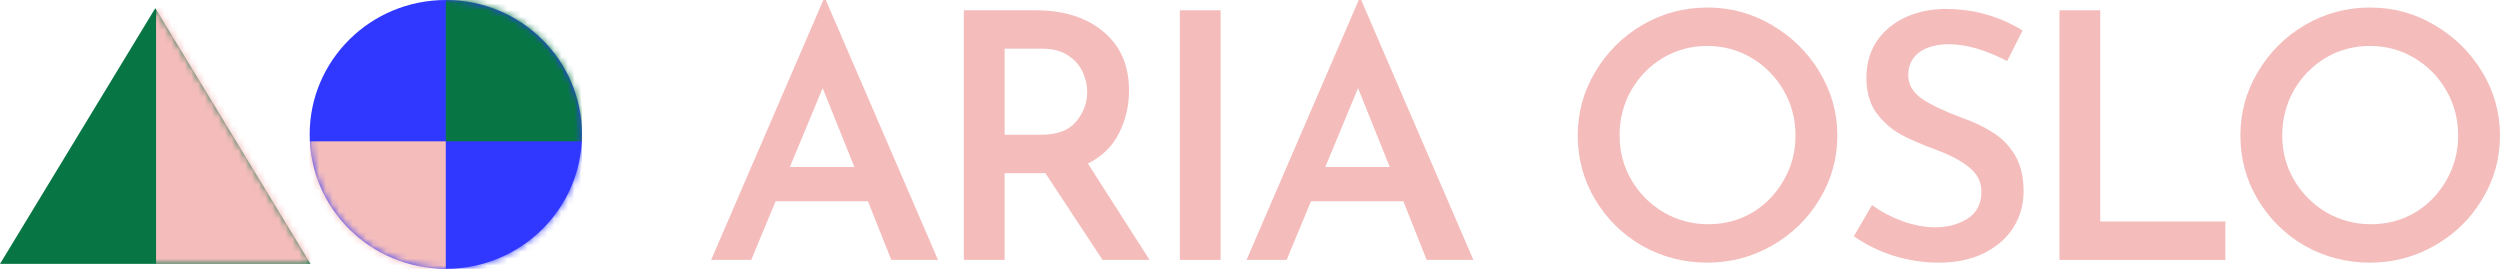 <svg width="372" height="40" viewBox="0 0 372 40" fill="none" xmlns="http://www.w3.org/2000/svg">
<path d="M129.151 29.948H115.412L111.782 38.672H105.82L122.515 0H122.878L139.573 38.672H132.625L129.151 29.948ZM127.129 24.846L122.411 13.112L117.537 24.846H127.129Z" fill="#F4BCBB"/>
<path d="M164.057 38.672L155.554 25.765H154.931H149.487V38.672H143.421V1.531H154.05C158.267 1.531 161.637 2.585 164.16 4.694C166.718 6.803 167.997 9.728 167.997 13.469C167.997 15.748 167.496 17.874 166.494 19.846C165.526 21.785 163.988 23.282 161.879 24.336L171.056 38.672H164.057ZM149.487 20.05H154.88C157.299 20.05 159.045 19.404 160.116 18.112C161.222 16.785 161.775 15.306 161.775 13.673C161.775 12.721 161.568 11.768 161.153 10.816C160.738 9.83 160.03 8.996 159.027 8.316C158.025 7.602 156.712 7.245 155.087 7.245H149.487V20.05Z" fill="#F4BCBB"/>
<path d="M181.629 1.531V38.672H175.563V1.531H181.629Z" fill="#F4BCBB"/>
<path d="M208.818 29.948H195.078L191.449 38.672H185.486L202.181 0H202.544L219.239 38.672H212.292L208.818 29.948ZM206.796 24.846L202.078 13.112L197.204 24.846H206.796Z" fill="#F4BCBB"/>
<path d="M234.77 20.152C234.77 16.751 235.634 13.605 237.362 10.714C239.09 7.789 241.424 5.459 244.362 3.724C247.334 1.99 250.566 1.122 254.057 1.122C257.514 1.122 260.711 1.99 263.649 3.724C266.622 5.459 268.99 7.789 270.752 10.714C272.515 13.639 273.397 16.785 273.397 20.152C273.397 23.588 272.515 26.751 270.752 29.642C269.024 32.533 266.674 34.829 263.701 36.529C260.728 38.23 257.514 39.081 254.057 39.081C250.566 39.081 247.334 38.247 244.362 36.581C241.424 34.88 239.09 32.584 237.362 29.693C235.634 26.802 234.77 23.622 234.77 20.152ZM240.991 20.152C240.991 22.567 241.579 24.778 242.754 26.785C243.93 28.792 245.52 30.39 247.524 31.581C249.564 32.771 251.793 33.366 254.213 33.366C256.598 33.366 258.775 32.788 260.746 31.632C262.716 30.441 264.271 28.843 265.412 26.836C266.587 24.795 267.175 22.567 267.175 20.152C267.175 17.738 266.587 15.51 265.412 13.469C264.237 11.428 262.647 9.813 260.642 8.622C258.637 7.432 256.442 6.837 254.057 6.837C251.638 6.837 249.425 7.432 247.421 8.622C245.45 9.813 243.878 11.428 242.702 13.469C241.562 15.51 240.991 17.738 240.991 20.152Z" fill="#F4BCBB"/>
<path d="M298.671 9.081C295.422 7.415 292.536 6.581 290.013 6.581C288.146 6.581 286.66 6.99 285.554 7.806C284.482 8.622 283.946 9.745 283.946 11.173C283.946 12.568 284.62 13.741 285.968 14.693C287.351 15.612 289.269 16.53 291.724 17.448C293.59 18.095 295.18 18.843 296.494 19.693C297.842 20.51 298.948 21.632 299.812 23.061C300.676 24.489 301.108 26.292 301.108 28.468C301.108 30.441 300.607 32.227 299.605 33.825C298.602 35.424 297.15 36.7 295.249 37.652C293.348 38.604 291.101 39.081 288.509 39.081C286.228 39.081 283.981 38.74 281.769 38.06C279.556 37.346 277.586 36.377 275.858 35.152L278.554 30.509C279.833 31.462 281.337 32.261 283.065 32.907C284.828 33.519 286.452 33.825 287.939 33.825C289.771 33.825 291.378 33.4 292.761 32.55C294.143 31.666 294.834 30.322 294.834 28.52C294.834 27.091 294.247 25.901 293.072 24.948C291.931 23.996 290.324 23.129 288.25 22.346C286.107 21.564 284.327 20.799 282.909 20.05C281.492 19.268 280.265 18.197 279.228 16.836C278.226 15.442 277.724 13.707 277.724 11.632C277.724 8.605 278.761 6.173 280.835 4.337C282.944 2.466 285.709 1.463 289.131 1.326C291.62 1.326 293.798 1.616 295.664 2.194C297.565 2.738 299.328 3.52 300.953 4.541L298.671 9.081Z" fill="#F4BCBB"/>
<path d="M312.516 1.531V32.958H331.13V38.672H306.45V1.531H312.516Z" fill="#F4BCBB"/>
<path d="M333.373 20.152C333.373 16.751 334.237 13.605 335.965 10.714C337.694 7.789 340.027 5.459 342.965 3.724C345.938 1.99 349.169 1.122 352.661 1.122C356.117 1.122 359.314 1.99 362.253 3.724C365.225 5.459 367.593 7.789 369.356 10.714C371.119 13.639 372 16.785 372 20.152C372 23.588 371.119 26.751 369.356 29.642C367.627 32.533 365.277 34.829 362.304 36.529C359.332 38.23 356.117 39.081 352.661 39.081C349.169 39.081 345.938 38.247 342.965 36.581C340.027 34.88 337.694 32.584 335.965 29.693C334.237 26.802 333.373 23.622 333.373 20.152ZM339.595 20.152C339.595 22.567 340.182 24.778 341.358 26.785C342.533 28.792 344.123 30.39 346.128 31.581C348.167 32.771 350.396 33.366 352.816 33.366C355.201 33.366 357.379 32.788 359.349 31.632C361.319 30.441 362.875 28.843 364.015 26.836C365.191 24.795 365.778 22.567 365.778 20.152C365.778 17.738 365.191 15.51 364.015 13.469C362.84 11.428 361.25 9.813 359.245 8.622C357.24 7.432 355.046 6.837 352.661 6.837C350.241 6.837 348.029 7.432 346.024 8.622C344.054 9.813 342.481 11.428 341.306 13.469C340.165 15.51 339.595 17.738 339.595 20.152Z" fill="#F4BCBB"/>
<path d="M23.105 1.22L46.209 39.268H0L23.105 1.22Z" fill="#077644"/>
<mask id="mask0_9_7" style="mask-type:alpha" maskUnits="userSpaceOnUse" x="0" y="1" width="47" height="39">
<path d="M23.221 1.22L46.325 39.268H0.116L23.221 1.22Z" fill="#C4C4C4"/>
</mask>
<g mask="url(#mask0_9_7)">
<path d="M23.221 1.22H46.194V39.268H23.221V1.22Z" fill="#F4BCBB"/>
</g>
<ellipse cx="66.335" cy="20" rx="20.256" ry="20" fill="#3038FF"/>
<mask id="mask1_9_7" style="mask-type:alpha" maskUnits="userSpaceOnUse" x="46" y="0" width="41" height="40">
<ellipse cx="66.335" cy="20" rx="20.256" ry="20" fill="#3038FF"/>
</mask>
<g mask="url(#mask1_9_7)">
<rect x="66.335" y="20.769" width="20.256" height="19.231" fill="#3038FF"/>
</g>
<mask id="mask2_9_7" style="mask-type:alpha" maskUnits="userSpaceOnUse" x="46" y="0" width="41" height="40">
<ellipse cx="66.335" cy="20" rx="20.256" ry="20" fill="#077644"/>
</mask>
<g mask="url(#mask2_9_7)">
<rect x="66.335" width="20.256" height="21.026" fill="#077644"/>
</g>
<mask id="mask3_9_7" style="mask-type:alpha" maskUnits="userSpaceOnUse" x="46" y="0" width="41" height="40">
<ellipse cx="66.335" cy="20" rx="20.256" ry="20" fill="#F4BCBB"/>
</mask>
<g mask="url(#mask3_9_7)">
<rect x="46.078" y="21.026" width="20.256" height="21.026" fill="#F4BCBB"/>
</g>
</svg>
